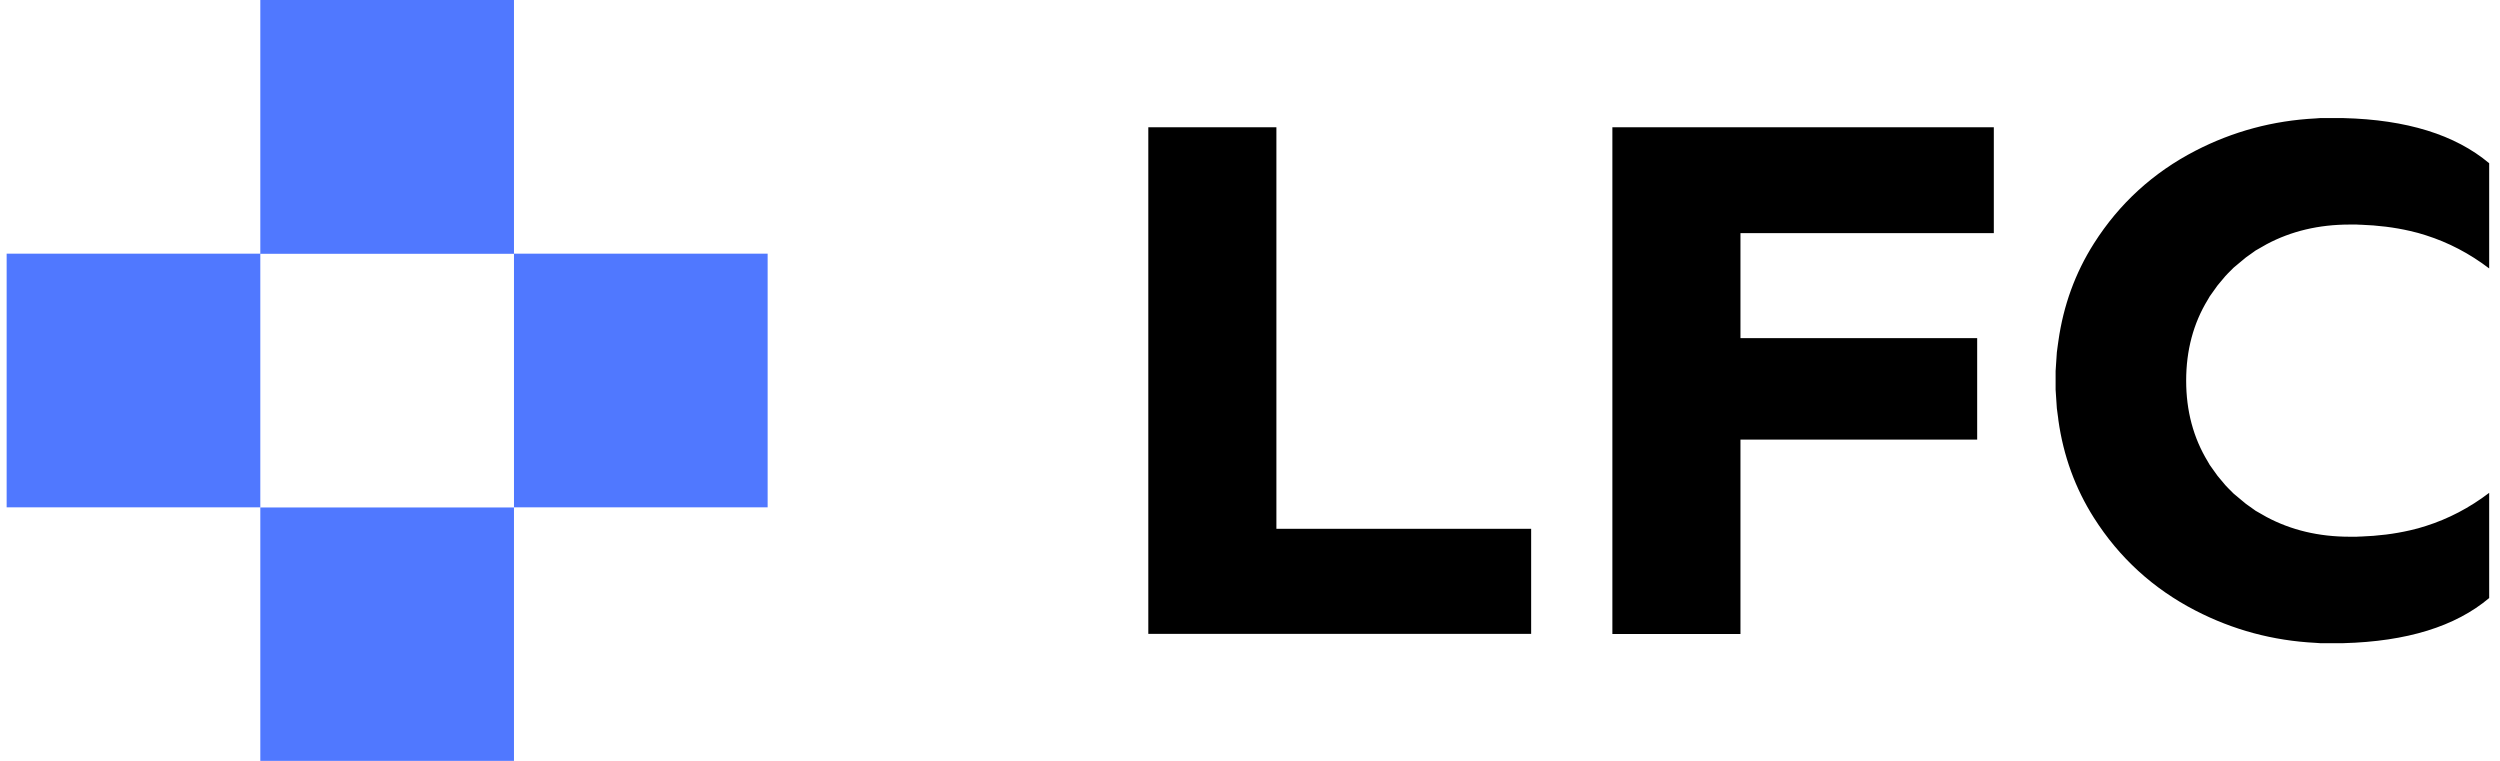 <svg width="161" height="49" viewBox="0 0 161 49" fill="none" xmlns="http://www.w3.org/2000/svg">
<path fill-rule="evenodd" clip-rule="evenodd" d="M33.1 32.682V16.346H16.764V32.682H33.1ZM16.764 0H33.1V16.336H49.436V32.672H33.1V49.009H16.764V32.672H0.428V16.336H16.764V0Z" fill="#5078FF"/>
<path d="M103.837 40.829V8.197H128.402V15.012H112.086V21.777H127.33V28.311H112.086V40.829H103.837ZM132.561 27.069C132.882 29.354 133.644 31.448 134.846 33.343C136.48 35.918 138.665 37.913 141.381 39.316C143.806 40.569 146.382 41.26 149.128 41.4L149.268 41.41L149.409 41.42H149.549H149.689H149.839H149.99H150.14H150.25H150.351H150.361H150.471H150.561H150.581H150.691H150.802H150.912H150.922C154.991 41.31 158.128 40.348 160.303 38.514V35.467V31.739C159.04 32.701 157.677 33.413 156.224 33.874C155.893 33.984 155.552 34.074 155.201 34.154C154.199 34.385 153.147 34.515 152.014 34.555H151.984H151.954L151.764 34.565H151.734H151.694H151.643H151.623H151.563H151.503H151.483H151.443H151.403H151.383H151.313C149.338 34.565 147.554 34.144 145.961 33.292L145.891 33.252L145.821 33.212L145.75 33.172L145.68 33.132L145.61 33.092L145.54 33.052L145.47 33.012L145.4 32.972L145.329 32.932L145.259 32.892L145.189 32.841L145.119 32.791L145.049 32.741L144.979 32.691L144.909 32.641L144.838 32.591L144.768 32.541L144.698 32.491L144.628 32.441L144.568 32.39L144.508 32.34L144.448 32.29L144.387 32.24L144.327 32.19L144.267 32.14L144.207 32.09L144.147 32.04L144.087 31.989L144.027 31.939L143.966 31.889L143.906 31.839L143.846 31.789L143.786 31.729L143.726 31.669L143.666 31.609L143.606 31.549L143.546 31.488L143.485 31.428C143.425 31.368 143.375 31.308 143.315 31.248L143.265 31.188L143.215 31.128C143.145 31.047 143.074 30.967 143.004 30.877L142.954 30.817L142.904 30.757L142.854 30.697L142.804 30.637L142.754 30.566L142.704 30.496L142.654 30.426L142.603 30.356L142.553 30.286L142.503 30.216L142.453 30.145L142.403 30.075L142.353 30.005L142.303 29.935L142.263 29.865L142.223 29.795L142.182 29.724C141.25 28.191 140.789 26.457 140.789 24.513C140.789 22.569 141.25 20.825 142.182 19.301L142.223 19.231L142.263 19.161L142.303 19.091L142.353 19.021L142.403 18.951L142.453 18.881L142.503 18.81L142.553 18.74L142.603 18.67L142.654 18.6L142.704 18.53L142.754 18.459L142.804 18.389L142.854 18.329L142.904 18.269L142.954 18.209L143.004 18.149C143.074 18.069 143.145 17.979 143.215 17.898L143.265 17.838L143.315 17.778C143.365 17.718 143.425 17.658 143.485 17.598L143.546 17.538L143.606 17.477L143.666 17.417L143.726 17.357L143.786 17.297L143.846 17.237L143.906 17.187L143.966 17.137L144.027 17.087L144.087 17.036L144.147 16.986L144.207 16.936L144.267 16.886L144.327 16.836L144.387 16.786L144.448 16.736L144.508 16.686L144.568 16.636L144.628 16.585L144.698 16.535L144.768 16.485L144.838 16.435L144.909 16.385L144.979 16.335L145.049 16.285L145.119 16.235L145.189 16.184L145.259 16.134L145.329 16.094L145.4 16.054L145.47 16.014L145.54 15.974L145.61 15.934L145.68 15.894L145.75 15.854L145.821 15.814L145.891 15.774L145.961 15.733C147.554 14.882 149.338 14.461 151.313 14.461H151.383H151.403H151.443H151.483H151.503H151.563H151.623H151.643H151.694H151.734H151.764L151.954 14.471H151.984H152.014C153.137 14.511 154.199 14.641 155.201 14.872C155.552 14.952 155.893 15.042 156.224 15.152C157.677 15.613 159.04 16.325 160.303 17.287V13.559V10.512C158.118 8.678 154.991 7.706 150.922 7.605H150.912H150.802H150.691H150.581H150.561H150.471H150.361H150.351H150.25H150.14H149.99H149.839H149.689H149.549H149.409L149.268 7.615L149.128 7.626C146.392 7.766 143.806 8.457 141.381 9.71C138.665 11.113 136.48 13.108 134.846 15.683C133.644 17.578 132.882 19.672 132.561 21.957L132.541 22.098L132.521 22.238L132.501 22.388L132.481 22.539L132.461 22.689L132.451 22.839L132.441 22.99L132.431 23.14L132.421 23.29L132.411 23.441L132.401 23.591L132.391 23.741L132.381 23.892V24.042V24.192V24.343V24.493V24.643V24.794V24.944V25.094L132.391 25.245L132.401 25.395L132.411 25.545L132.421 25.696L132.431 25.846L132.441 25.996L132.451 26.147L132.461 26.297L132.481 26.447L132.501 26.598L132.521 26.748L132.541 26.888L132.561 27.069ZM73.951 8.197H82.2V34.054H98.606V40.819H73.951V8.197Z" fill="black"/>
</svg>
